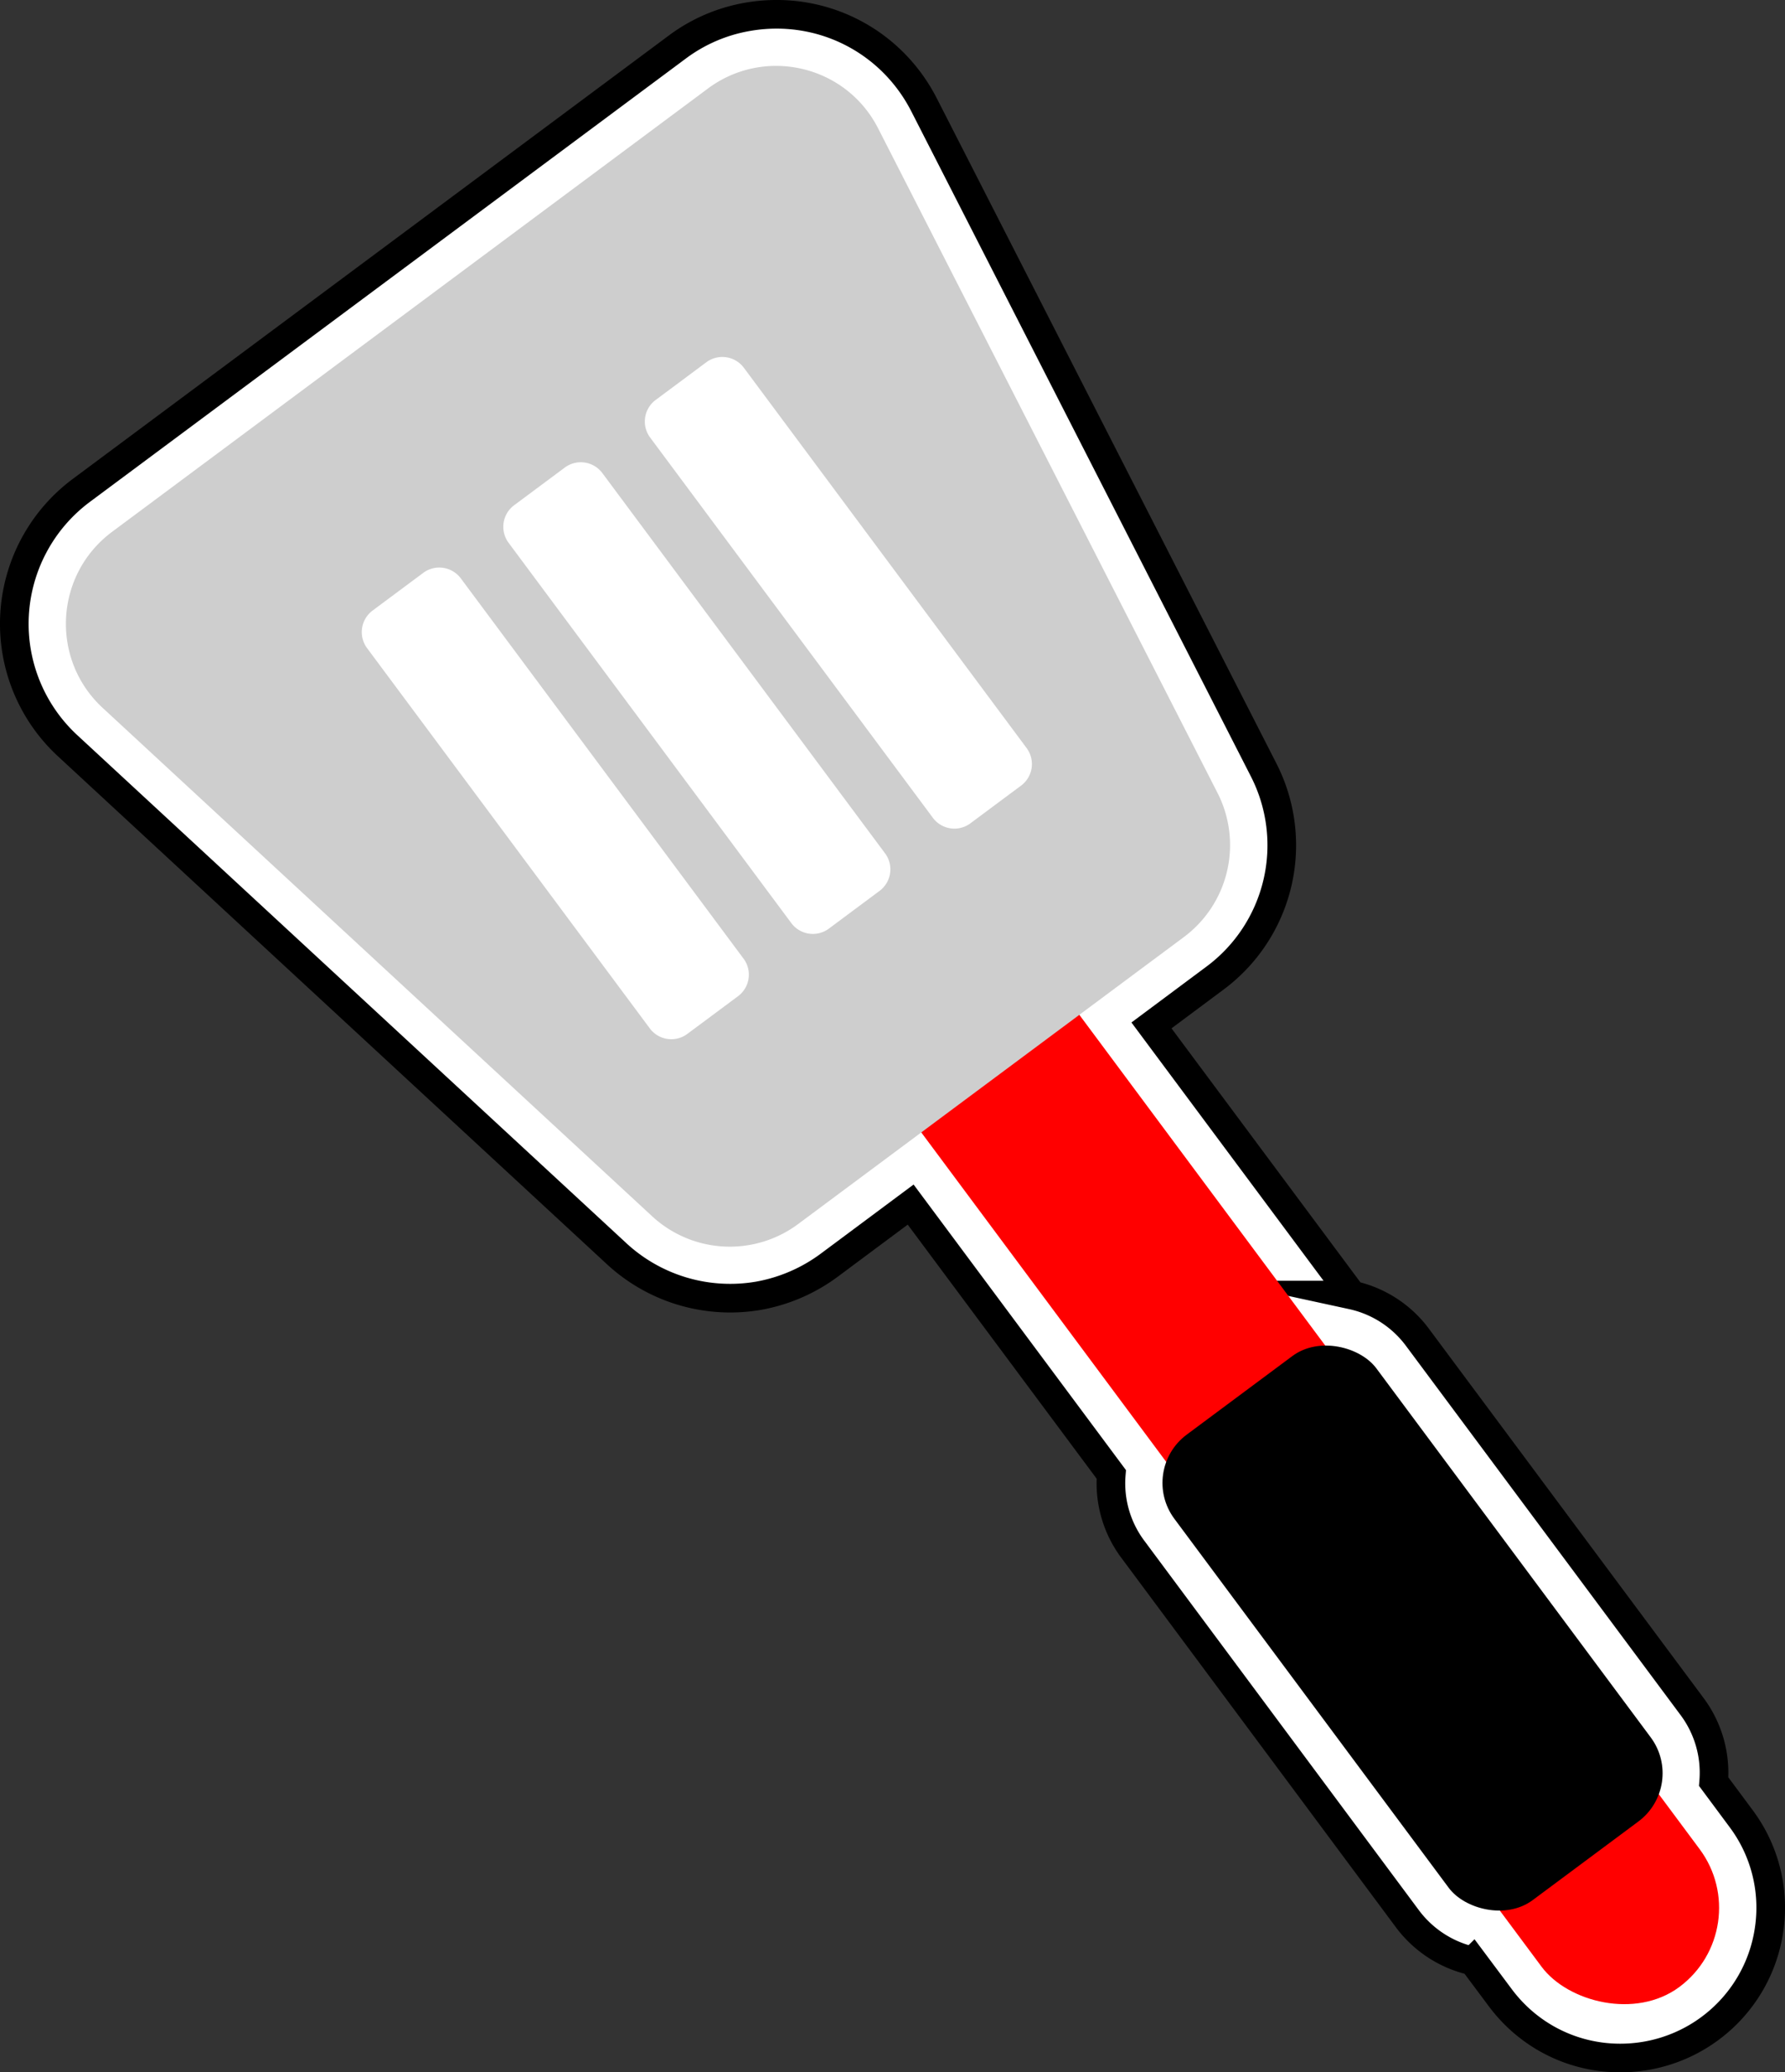 <svg xmlns="http://www.w3.org/2000/svg" data-name="Layer 2" viewBox="0 0 124.679 144.702"><rect x="0" y="0" width="124.679" height="144.702" fill="#333333" stroke="none"/><g data-name="Layer 1"><path d="M123.566 134.747a10.444 10.444 0 0 1-4.115 6.881c-1.3.972-2.84 1.63-4.425 1.91-3.939.696-7.859-.856-10.243-4.06l-1.902-2.547a7.79 7.79 0 0 1-4.587-2.967l-19.157-25.77a7.695 7.695 0 0 1-1.516-5.246L63.608 84.11 57.9 88.358a11.76 11.76 0 0 1-4.906 2.116 11.681 11.681 0 0 1-9.898-2.911L4.723 52.07a11.589 11.589 0 0 1-3.707-9.135 11.619 11.619 0 0 1 4.668-8.695l41.61-30.944A11.455 11.455 0 0 1 52.19 1.18c5.062-.894 10.028 1.58 12.36 6.153l23.696 46.394a11.555 11.555 0 0 1-3.403 14.585L80.428 71.6l14.01 18.83a7.728 7.728 0 0 1 4.589 2.976l19.165 25.758a7.725 7.725 0 0 1 1.505 5.238l1.906 2.567a10.396 10.396 0 0 1 1.963 7.777Z" style="fill:#fff;stroke:#000;stroke-miterlimit:10;stroke-width:2px"/><rect width="13.76" height="86.4" x="84.64" y="60.876" rx="6.88" ry="6.88" style="fill:red;stroke-width:0" transform="rotate(-36.639 91.52 104.076)"/><rect width="17.59" height="40.501" x="89.868" y="93.43" rx="4.198" ry="4.198" style="stroke-width:0" transform="rotate(-36.639 98.663 113.68)"/><path d="M49.438 6.189 7.833 37.132c-4.02 2.99-4.338 8.896-.664 12.295L45.544 84.92a7.995 7.995 0 0 0 10.204.549l26.945-20.04a8.006 8.006 0 0 0 2.35-10.06L61.337 8.966c-2.247-4.412-7.92-5.738-11.9-2.778Zm2.5 60.752a1.874 1.874 0 0 1-.385 2.617l-3.547 2.637a1.873 1.873 0 0 1-2.616-.384L25.642 45.259a1.876 1.876 0 0 1 .379-2.624l3.547-2.638a1.876 1.876 0 0 1 2.622.392l19.747 26.552Zm9.885-7.352a1.874 1.874 0 0 1-.385 2.616l-3.546 2.638a1.874 1.874 0 0 1-2.617-.384L35.528 37.907a1.876 1.876 0 0 1 .379-2.625l3.546-2.637a1.876 1.876 0 0 1 2.623.392L61.823 59.59Zm9.886-7.352a1.874 1.874 0 0 1-.385 2.616l-3.546 2.638a1.874 1.874 0 0 1-2.617-.385L45.414 30.555a1.876 1.876 0 0 1 .378-2.625l3.547-2.638a1.876 1.876 0 0 1 2.622.393L71.71 52.237Z" style="fill:#cecece;stroke-width:0"/></g></svg>